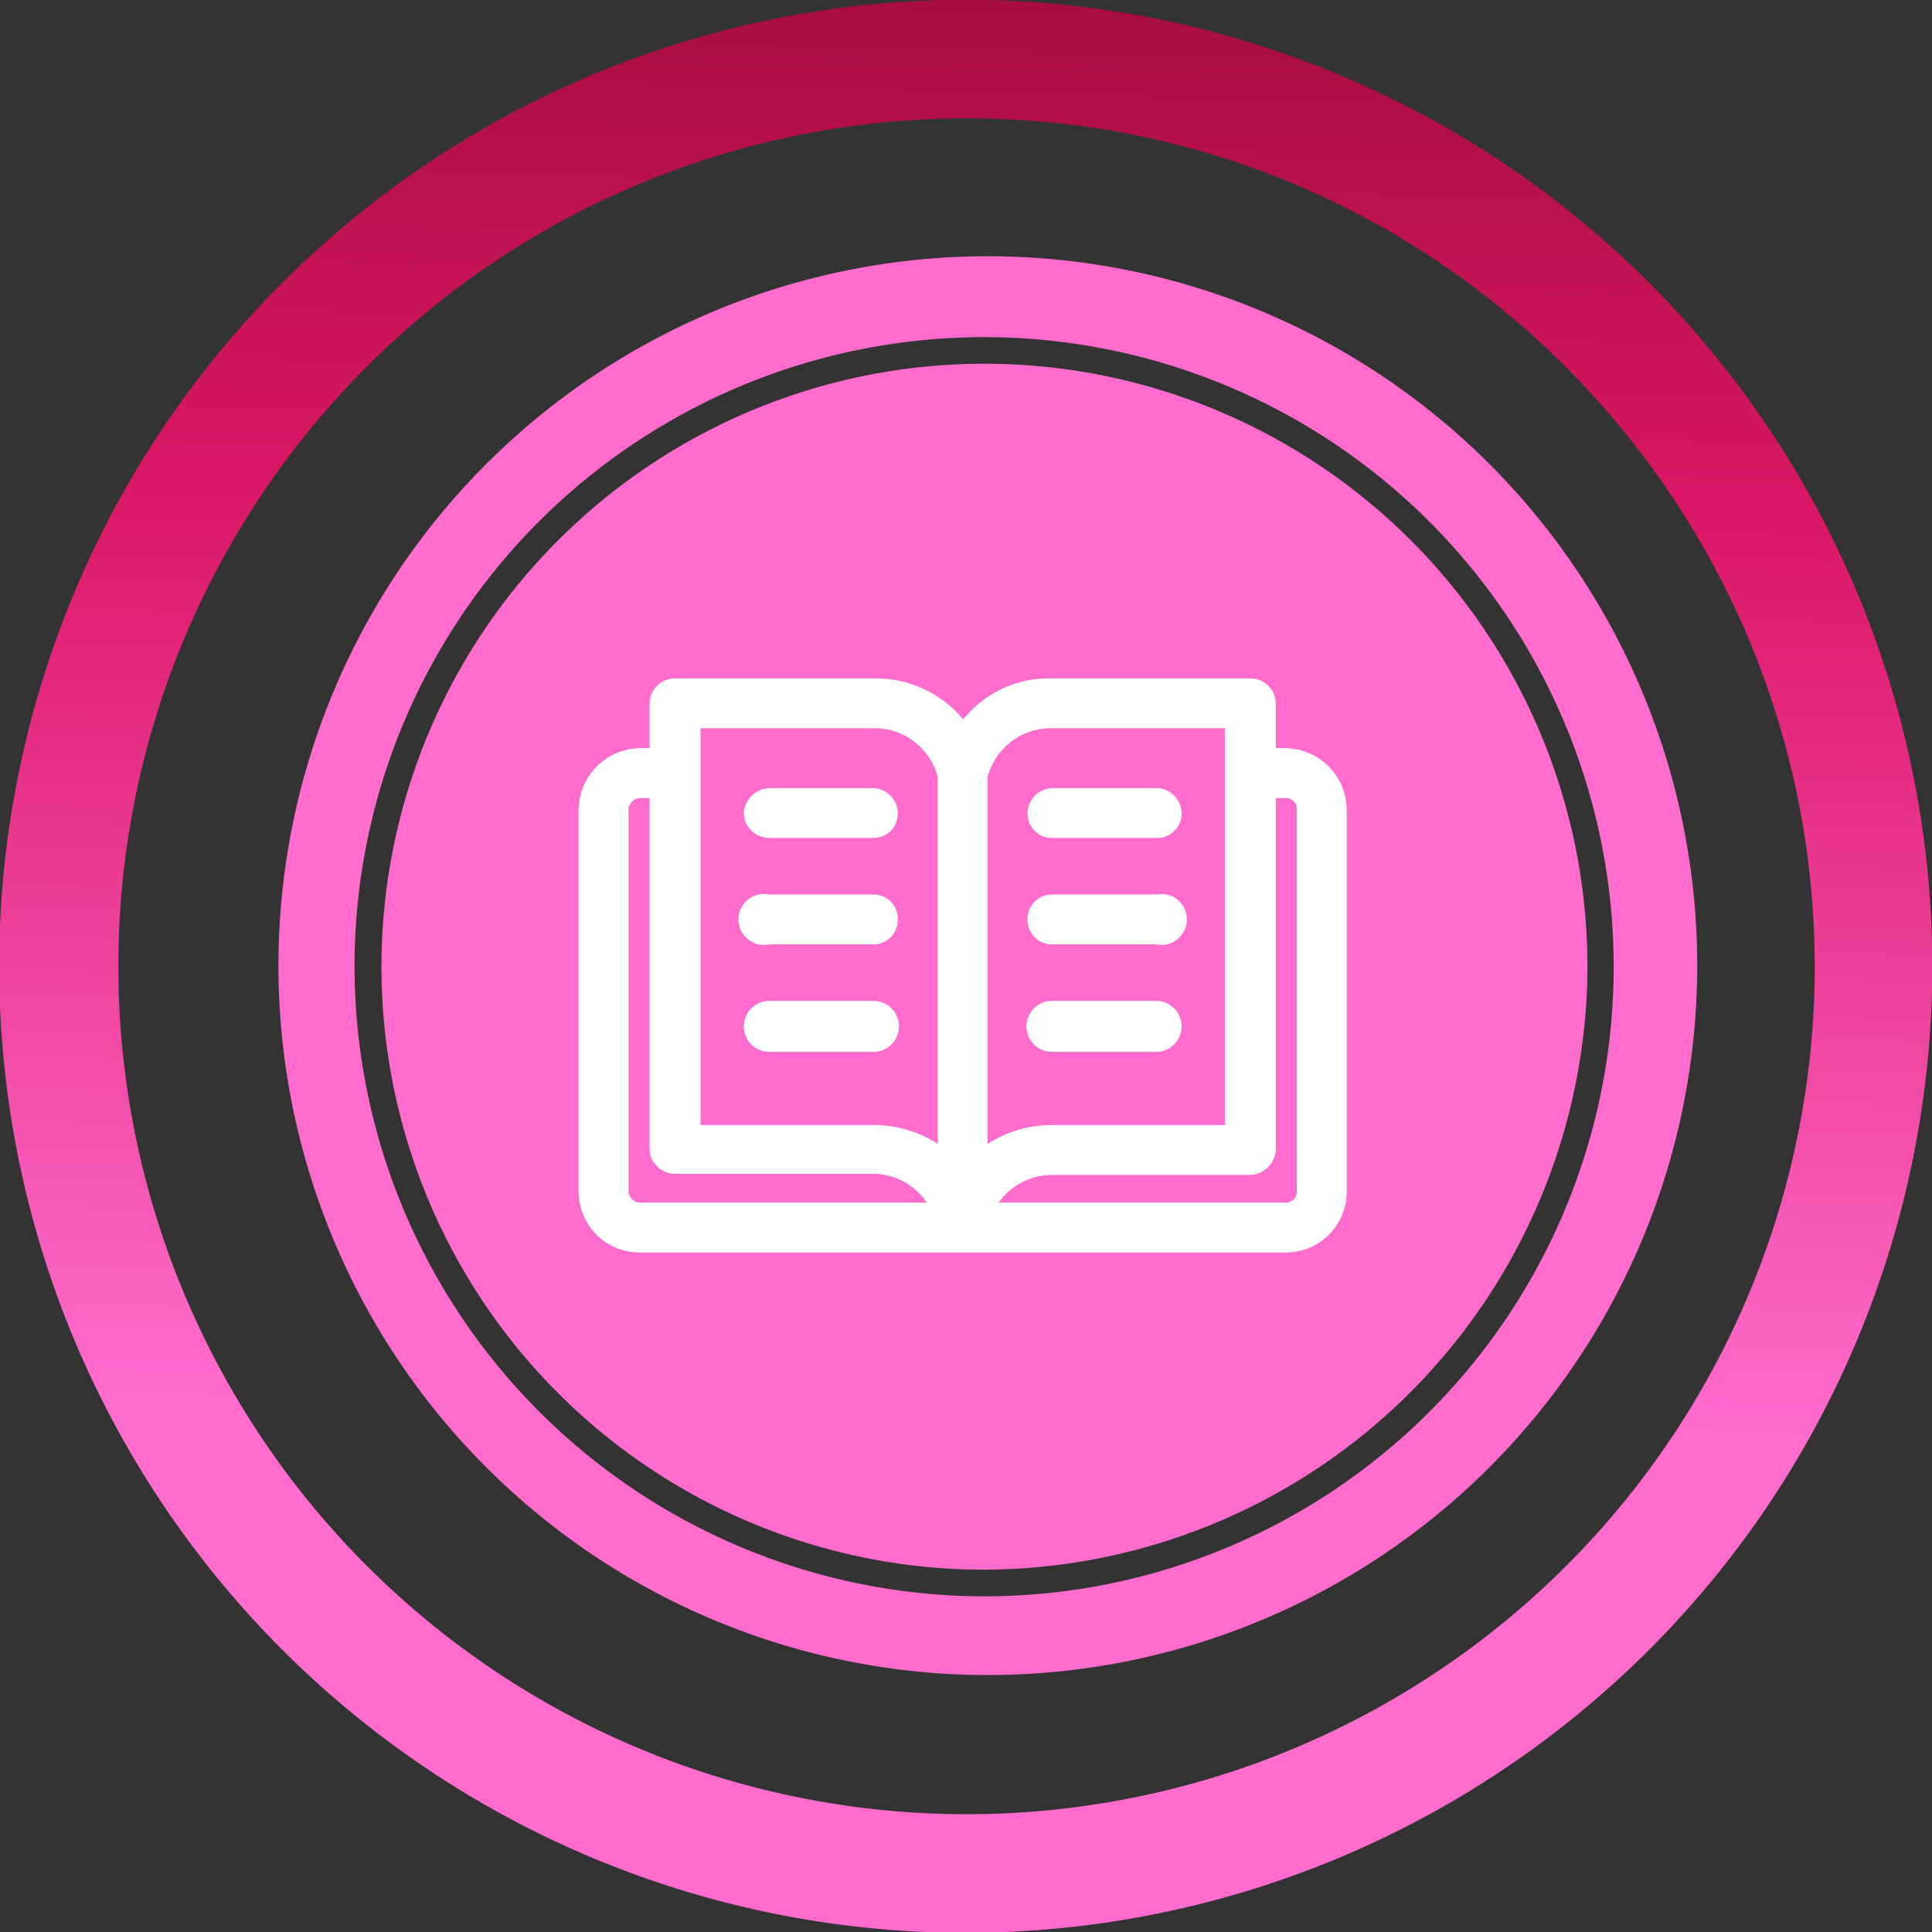 <svg id="Layer_1" data-name="Layer 1" xmlns="http://www.w3.org/2000/svg" xmlns:xlink="http://www.w3.org/1999/xlink" viewBox="0 0 174.3 174.3"><rect x="0" y="0" width="174.3" height="174.3" fill="#333333" stroke="none"/><defs><style>.cls-1{fill:#ff6ccd;}.cls-2{stroke-miterlimit:10;stroke-width:9px;fill:url(#linear-gradient);stroke:url(#linear-gradient-2);}.cls-3{fill:#fff;}</style><linearGradient id="linear-gradient" x1="1158.79" y1="-305.87" x2="1324.12" y2="-305.87" gradientTransform="translate(1328.6 -218.7) rotate(180)" gradientUnits="userSpaceOnUse"><stop offset="0.26" stop-color="#ff6ccd"/><stop offset="0.73" stop-color="#dc1768"/><stop offset="1" stop-color="#a50d41"/></linearGradient><linearGradient id="linear-gradient-2" x1="350.7" y1="-2245.38" x2="525.03" y2="-2245.38" gradientTransform="translate(2321.4 578.8) rotate(-88.6)" xlink:href="#linear-gradient"/></defs><path class="cls-1" d="M143.2,88.5a54.4,54.4,0,1,0-55.7,53.1A54.6,54.6,0,0,0,143.2,88.5Z"/><path class="cls-1" d="M153.1,88.7a64,64,0,1,0-65.5,62.4A64,64,0,0,0,153.1,88.7ZM32,85.8A56.8,56.8,0,1,1,87.4,144,56.9,56.9,0,0,1,32,85.8Z"/><path class="cls-2" d="M169.8,89.2A82.7,82.7,0,1,1,89.2,4.5,82.7,82.7,0,0,1,169.8,89.2ZM6.2,85.2a81,81,0,1,0,162,3.9c1-44.6-34.4-81.9-79.1-82.9A81,81,0,0,0,6.2,85.2Z"/><path class="cls-3" d="M69.4,75.6h9.4A2.2,2.2,0,0,0,81,73.4a2.3,2.3,0,0,0-2.2-2.3H69.4a2.4,2.4,0,0,0-2.3,2.3A2.3,2.3,0,0,0,69.4,75.6Z"/><path class="cls-3" d="M69.4,85.2h9.4A2.2,2.2,0,0,0,81,83a2.2,2.2,0,0,0-2.2-2.3H69.4a2.3,2.3,0,1,0,0,4.5Z"/><path class="cls-3" d="M69.4,94.9h9.4a2.3,2.3,0,0,0,0-4.6H69.4a2.3,2.3,0,1,0,0,4.6Z"/><path class="cls-3" d="M116,67.5h-.9v-4a2.3,2.3,0,0,0-2.3-2.3H94.7a9.9,9.9,0,0,0-7.8,3.7A10.3,10.3,0,0,0,79,61.2H60.9a2.3,2.3,0,0,0-2.3,2.3v4h-.9a5.6,5.6,0,0,0-5.5,5.6v34.4a5.5,5.5,0,0,0,5.5,5.5H116a5.5,5.5,0,0,0,5.5-5.5V73.1a5.6,5.6,0,0,0-5.5-5.6ZM94.7,65.7h15.8v35.8H94.9a10.6,10.6,0,0,0-5.8,1.7V70.1a5.9,5.9,0,0,1,5.6-4.4Zm-31.5,0H79a5.9,5.9,0,0,1,5.6,4.4v33.1a10.6,10.6,0,0,0-5.8-1.7H63.2Zm-6.5,41.8V73.1a1.1,1.1,0,0,1,1-1.1h.9v31.7a2.3,2.3,0,0,0,2.3,2.2H78.8a5.8,5.8,0,0,1,4.8,2.6H57.7a1.1,1.1,0,0,1-1-1Zm60.3,0a1,1,0,0,1-1,1H90.1a5.9,5.9,0,0,1,4.8-2.5h17.9a2.4,2.4,0,0,0,2.3-2.3V72h.9a1,1,0,0,1,1,1.1Z"/><path class="cls-3" d="M94.9,75.6h9.4a2.2,2.2,0,0,0,2.3-2.2,2.3,2.3,0,0,0-2.3-2.3H94.9a2.3,2.3,0,0,0-2.2,2.3A2.2,2.2,0,0,0,94.9,75.6Z"/><path class="cls-3" d="M94.9,85.2h9.4a2.3,2.3,0,1,0,0-4.5H94.9A2.2,2.2,0,0,0,92.7,83,2.2,2.2,0,0,0,94.9,85.2Z"/><path class="cls-3" d="M94.9,94.9h9.4a2.3,2.3,0,1,0,0-4.6H94.9a2.3,2.3,0,0,0,0,4.6Z"/></svg>